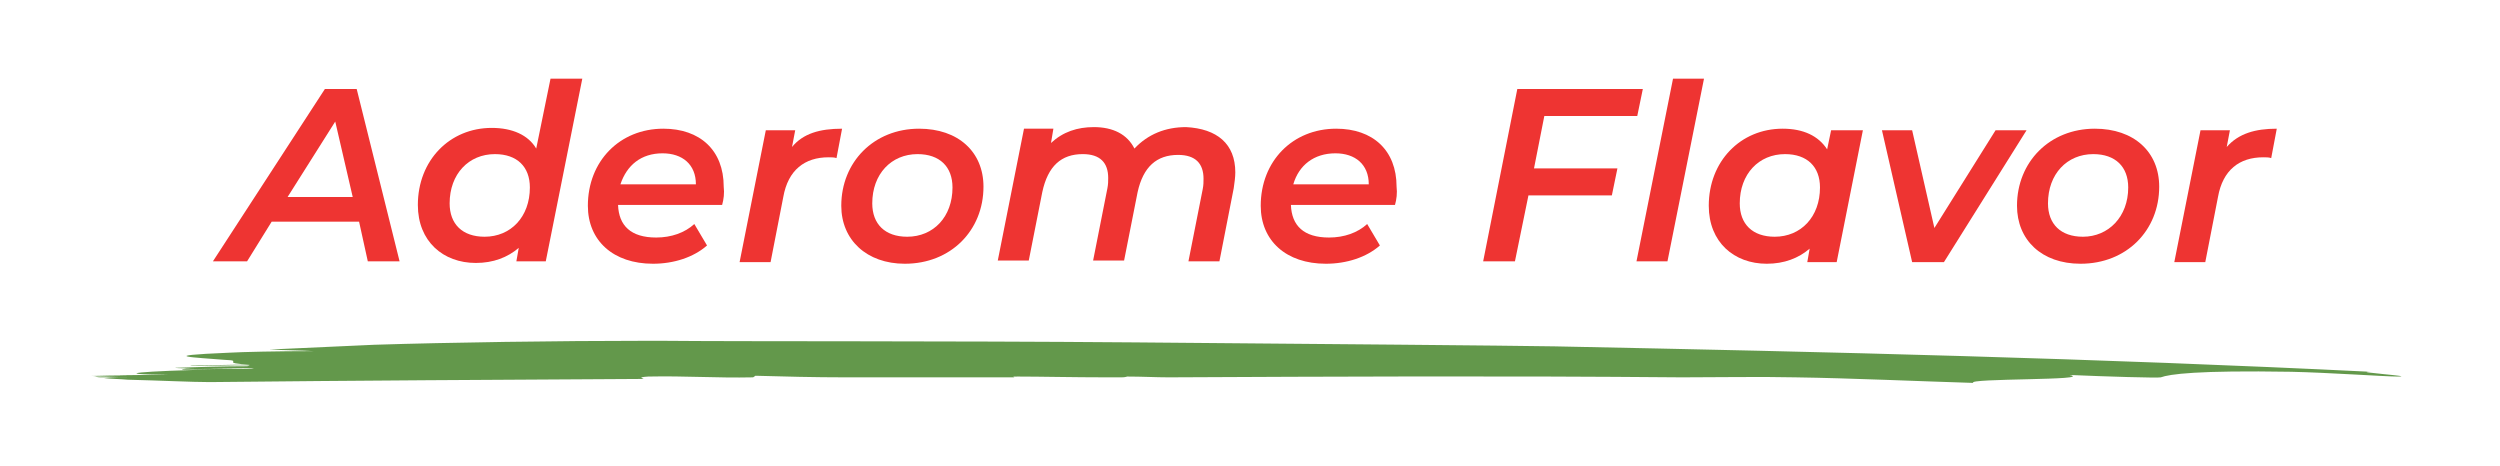 <?xml version="1.0" encoding="UTF-8"?> <!-- Generator: Adobe Illustrator 23.0.0, SVG Export Plug-In . SVG Version: 6.00 Build 0) --> <svg xmlns="http://www.w3.org/2000/svg" xmlns:xlink="http://www.w3.org/1999/xlink" version="1.1" id="OBJECTS" x="0px" y="0px" viewBox="0 0 314.7 58.7" style="enable-background:new 0 0 314.7 58.7;" xml:space="preserve"> <style type="text/css"> .st0{fill:#63984B;} .st1{fill:#EE3432;} </style> <g> <g> <g> <path class="st0" d="M81,47.7c0-0.1-0.9-0.2,0.6-0.3c4.7-0.1,8.5,0.2,13.2,0.1l0.3-0.2c3.6,0.1,7.4,0.2,11.3,0.2 c7.1,0,14.2,0,21.3,0c-0.2-0.1-0.3-0.1,0.4-0.1c2.9,0,7,0.1,11.2,0.1c0.6,0,1.2,0,1.9,0c0.5,0,0.6-0.1,0.7-0.1 c1.9,0,3.6,0.1,5.2,0.1c20.7-0.1,41.8-0.2,64.6,0c4.8,0,9.7-0.1,14.3,0c6.9,0.1,15.7,0.5,22.4,0.7c-1-0.6,15.4-0.3,12.1-1 c4.5,0.2,11.2,0.4,11.5,0.3c1.1-0.4,4.5-0.9,16.4-0.7c4.7,0.1,11.8,0.6,13.4,0.6c2.6,0-6-0.6-3.4-0.6 c-34.6-1.7-67.9-2.5-102.7-3.2c-6-0.1-28.9-0.3-52.9-0.5c-24.1-0.2-49.2-0.1-59.5-0.2c-0.6,0-1.2,0-1.9,0 c-11.2,0-24.8,0.2-34.3,0.5c-4.3,0.2-8.8,0.4-13.2,0.6c2,0.1,3.9,0.1,5.6,0.2c-4.5,0-9,0.1-10.7,0.2c-9.5,0.4-4.1,0.6-0.5,0.9 c2.6,0.1-0.9,0.4,3.2,0.6c-3,0-4.5,0.1-7.5,0.1c-0.3,0.2,9.2-0.2,7.1,0.1c-2.9,0-6.1,0.1-9.1,0.2c1,0.2,10.3-0.1,9.9,0.1 c-1.6,0.1-8.4-0.2-9,0.1c-0.1,0.1,2.9,0,4.4,0c-9.2,0.2-14.2,0.6-5.9,0.7c-2.9,0-7,0-10.1,0.1c0,0,0,0,0,0c1.5,0,4.2,0,5.6,0 c-1.7,0-3.5,0.1-5.2,0.1c0.3,0,0.6,0.1,0.9,0.1c1.3,0,2.6,0,4,0c-1.2,0-2.3,0-3.5,0.1c0.9,0.1,1.9,0.1,3,0.2 c4.1,0.1,8.1,0.3,10.3,0.3C44.8,47.9,62.9,47.8,81,47.7z"></path> </g> </g> </g> <g> <path class="st1" d="M45.2,27.9H34.2l-3.1,5h-4.3l14.1-21.7h4l5.4,21.7h-4L45.2,27.9z M44.4,24.8l-2.2-9.5l-6,9.5H44.4z"></path> <path class="st1" d="M73.3,9.9l-4.6,23h-3.7l0.3-1.7c-1.4,1.2-3.2,1.9-5.4,1.9c-4.1,0-7.3-2.7-7.3-7.3c0-5.6,4-9.7,9.3-9.7 c2.6,0,4.6,0.9,5.6,2.6l1.8-8.8H73.3z M66.7,23.6c0-2.6-1.6-4.2-4.4-4.2c-3.3,0-5.7,2.5-5.7,6.2c0,2.6,1.6,4.2,4.4,4.2 C64.3,29.8,66.7,27.3,66.7,23.6z"></path> <path class="st1" d="M90.9,25.8H77.8c0.1,2.6,1.6,4.1,4.8,4.1c1.9,0,3.6-0.6,4.8-1.7l1.6,2.7c-1.7,1.5-4.2,2.3-6.8,2.3 c-5,0-8.2-2.9-8.2-7.3c0-5.6,4-9.7,9.5-9.7c4.6,0,7.6,2.7,7.6,7.3C91.2,24.3,91.1,25.1,90.9,25.8z M78.1,23.2h9.5 c0-2.5-1.7-3.9-4.2-3.9C80.7,19.3,78.9,20.8,78.1,23.2z"></path> <path class="st1" d="M106,16.2l-0.7,3.7c-0.3-0.1-0.6-0.1-1-0.1c-3,0-5.1,1.6-5.7,5l-1.6,8.2h-3.9l3.3-16.6h3.7l-0.4,2.1 C101.1,16.8,103.2,16.2,106,16.2z"></path> <path class="st1" d="M105.9,25.9c0-5.5,4.1-9.7,9.8-9.7c4.9,0,8.1,2.9,8.1,7.3c0,5.5-4.1,9.7-9.9,9.7 C109.1,33.2,105.9,30.2,105.9,25.9z M119.9,23.6c0-2.6-1.6-4.2-4.4-4.2c-3.3,0-5.7,2.5-5.7,6.2c0,2.6,1.6,4.2,4.4,4.2 C117.5,29.8,119.9,27.3,119.9,23.6z"></path> <path class="st1" d="M155.5,21.7c0,0.6-0.1,1.3-0.2,2l-1.8,9.2h-3.9l1.8-9.1c0.1-0.5,0.1-0.9,0.1-1.3c0-1.9-1-3-3.2-3 c-2.7,0-4.4,1.5-5.1,4.7l-1.7,8.6h-3.9l1.8-9.1c0.1-0.5,0.1-0.9,0.1-1.3c0-1.9-1-3-3.2-3c-2.7,0-4.4,1.5-5.1,4.8l-1.7,8.6h-3.9 l3.3-16.6h3.7l-0.3,1.8c1.5-1.4,3.3-2,5.4-2c2.4,0,4.2,0.9,5.1,2.7c1.7-1.8,3.9-2.7,6.5-2.7C153.2,16.2,155.5,18.1,155.5,21.7z"></path> <path class="st1" d="M175.6,25.8h-13.1c0.1,2.6,1.6,4.1,4.8,4.1c1.9,0,3.6-0.6,4.8-1.7l1.6,2.7c-1.7,1.5-4.2,2.3-6.8,2.3 c-5,0-8.2-2.9-8.2-7.3c0-5.6,4-9.7,9.5-9.7c4.6,0,7.6,2.7,7.6,7.3C175.9,24.3,175.8,25.1,175.6,25.8z M162.8,23.2h9.5 c0-2.5-1.7-3.9-4.2-3.9C165.4,19.3,163.5,20.8,162.8,23.2z"></path> <path class="st1" d="M194.4,14.6l-1.3,6.6h10.5l-0.7,3.4h-10.5l-1.7,8.3h-4l4.3-21.7h15.8l-0.7,3.4H194.4z"></path> <path class="st1" d="M210.6,9.9h3.9l-4.6,23H206L210.6,9.9z"></path> <path class="st1" d="M234.5,16.4l-3.3,16.6h-3.7l0.3-1.7c-1.4,1.2-3.2,1.9-5.4,1.9c-4.1,0-7.3-2.7-7.3-7.3c0-5.6,4-9.7,9.3-9.7 c2.6,0,4.5,0.9,5.6,2.6l0.5-2.4H234.5z M229.1,23.6c0-2.6-1.6-4.2-4.4-4.2c-3.3,0-5.7,2.5-5.7,6.2c0,2.6,1.6,4.2,4.4,4.2 C226.7,29.8,229.1,27.3,229.1,23.6z"></path> <path class="st1" d="M255.1,16.4l-10.4,16.6h-4l-3.8-16.6h3.8l2.8,12.3l7.7-12.3H255.1z"></path> <path class="st1" d="M253.9,25.9c0-5.5,4.1-9.7,9.8-9.7c4.9,0,8.1,2.9,8.1,7.3c0,5.5-4.1,9.7-9.9,9.7 C257,33.2,253.9,30.2,253.9,25.9z M267.9,23.6c0-2.6-1.6-4.2-4.4-4.2c-3.3,0-5.7,2.5-5.7,6.2c0,2.6,1.6,4.2,4.4,4.2 C265.4,29.8,267.9,27.3,267.9,23.6z"></path> <path class="st1" d="M286.6,16.2l-0.7,3.7c-0.3-0.1-0.6-0.1-1-0.1c-3,0-5.1,1.6-5.7,5l-1.6,8.2h-3.9l3.3-16.6h3.7l-0.4,2.1 C281.8,16.8,283.9,16.2,286.6,16.2z"></path> </g> </svg> 